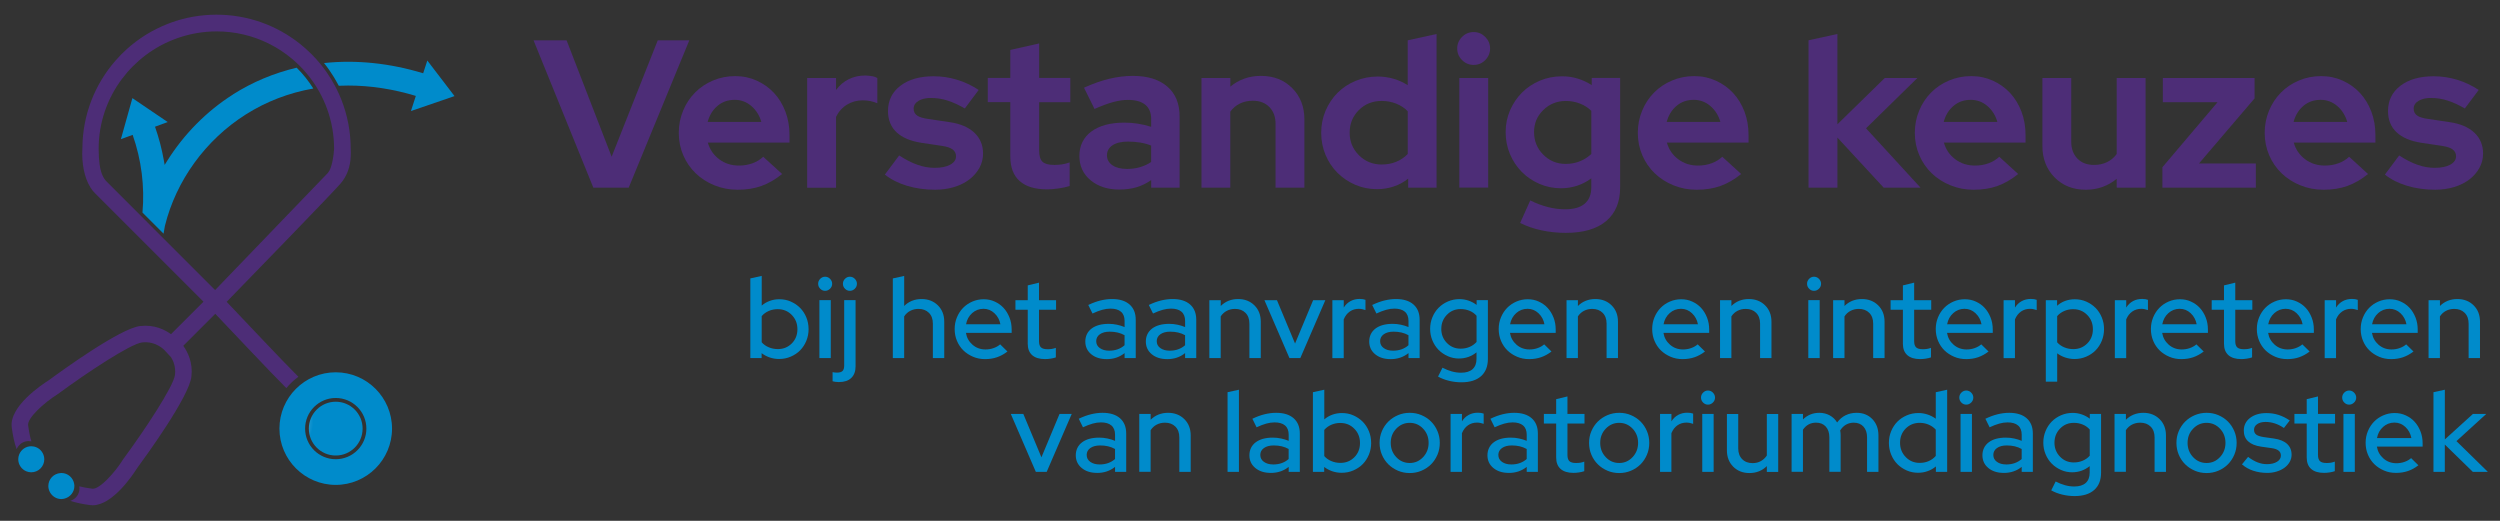 <?xml version="1.0" encoding="UTF-8"?>
<svg id="Layer_1" data-name="Layer 1" xmlns="http://www.w3.org/2000/svg" width="960" height="200" xmlns:xlink="http://www.w3.org/1999/xlink" viewBox="0 0 960 200">
  <rect x="0" y="0" width="960" height="200" fill="#333333" stroke="none"/>
  <defs>
    <style>
      .cls-1 {
        fill: none;
      }

      .cls-2 {
        fill: url(#Naamloos_verloop_2);
      }

      .cls-3 {
        clip-path: url(#clippath);
      }

      .cls-4 {
        fill: #008bcb;
      }

      .cls-5 {
        fill: #4d2d77;
      }

      .cls-6 {
        clip-path: url(#clippath-1);
      }
    </style>
    <clipPath id="clippath">
      <rect class="cls-1" x="-19.13" y="-15.62" width="195.57" height="216.65"/>
    </clipPath>
    <clipPath id="clippath-1">
      <path class="cls-1" d="M118.59,164.59c0,5.7,4.62,10.33,10.33,10.33s10.32-4.63,10.32-10.33-4.62-10.33-10.32-10.33-10.33,4.62-10.33,10.33"/>
    </clipPath>
    <radialGradient id="Naamloos_verloop_2" data-name="Naamloos verloop 2" cx="-6855.99" cy="165.35" fx="-6855.99" fy="165.35" r="2.03" gradientTransform="translate(53649.93 -1129.57) scale(7.81)" gradientUnits="userSpaceOnUse">
      <stop offset="0" stop-color="#fff"/>
      <stop offset="1" stop-color="#008bcb"/>
    </radialGradient>
  </defs>
  <g>
    <g class="cls-3">
      <g>
        <path class="cls-4" d="M13.05,171.47c-.33-.07-.68-.11-1.04-.11-2.1,0-3.89,1.29-4.63,3.12-.24,.58-.37,1.21-.37,1.88,0,2.06,1.25,3.83,3.04,4.6,.6,.26,1.27,.4,1.96,.4,2.76,0,5-2.24,5-5,0-.28-.04-.55-.08-.82-.34-2.03-1.88-3.65-3.88-4.07"/>
        <path class="cls-4" d="M28.57,186.63c0-.28-.04-.56-.09-.83-.4-2.37-2.44-4.17-4.92-4.17-.12,0-.23,.03-.34,.03-2.6,.18-4.66,2.32-4.66,4.97,0,.89,.25,1.72,.66,2.45,.86,1.52,2.47,2.56,4.34,2.56,.52,0,1-.1,1.46-.25,2.04-.63,3.54-2.51,3.54-4.76"/>
        <path class="cls-4" d="M128.92,142.96c-11.92,0-21.62,9.7-21.62,21.62s9.7,21.62,21.62,21.62,21.62-9.7,21.62-21.62-9.7-21.62-21.62-21.62m0,33.38c-6.49,0-11.76-5.28-11.76-11.76s5.28-11.76,11.76-11.76,11.77,5.28,11.77,11.76-5.28,11.76-11.77,11.76"/>
        <path class="cls-5" d="M114.61,144.72l-.1-.11c-7.31-7.31-19.51-20.39-27.47-28.71,4.15-4.27,13.6-13.98,22.69-23.38,1.35-1.4,2.7-2.79,4.01-4.15,8.07-8.35,15.14-15.73,16.94-17.78,2.65-3,3.88-6.76,4.01-10.78,.03-.87,.05-1.76-.02-2.65,0-6.67-1.28-13.03-3.58-18.87-.54-1.37-1.13-2.71-1.79-4.02-.18-.37-.37-.73-.56-1.09-.99-1.89-2.1-3.7-3.31-5.44-1.69-2.43-3.58-4.7-5.66-6.8-1.5-1.52-3.11-2.94-4.79-4.27-8.76-6.9-19.81-11.03-31.83-11.03-6.12,0-11.99,1.07-17.43,3.03-.41,.15-.82,.31-1.24,.47-5.83,2.27-11.14,5.56-15.72,9.66-1.57,1.41-3.05,2.92-4.44,4.52-7.83,8.98-12.6,20.69-12.68,33.53-.36,5.87,.75,11.46,3.14,15.22,.5,.78,1.05,1.49,1.66,2.1l.53,.53,1.59,1.59,6.88,6.88,1.16,1.16,6.88,6.88,1.13,1.13,5.59,5.59,1.29,1.29,1.91,1.91,14.73,14.73-12.46,12.46c-2.43-1.75-6.48-3.75-11.86-3.12-7.71,.9-30.3,17.3-35.02,20.78-2.82,1.77-15.34,10.15-14.28,18.12,.41,3.11,.97,5.89,1.88,8.39,.74-1.83,2.53-3.12,4.63-3.12,.36,0,.71,.04,1.04,.11-.52-1.66-.92-3.67-1.26-6.22-.34-2.6,5.76-8.4,11.46-11.97l.2-.14c10.63-7.84,27.62-19.12,32.09-19.65,5.44-.65,8.71,3.05,8.83,3.19l2.34,2.54c.93,1.52,1.82,3.81,1.48,6.69-.52,4.47-11.81,21.46-19.65,32.09l-.14,.2c-3.57,5.7-9.35,11.81-11.97,11.46-1.96-.26-3.6-.56-5.01-.92,.05,.27,.09,.55,.09,.83,0,2.25-1.49,4.13-3.54,4.76,2.3,.75,4.83,1.25,7.62,1.62,.32,.05,.65,.07,.97,.07,7.67,0,15.45-11.64,17.15-14.35,3.48-4.72,19.87-27.31,20.78-35.02,.63-5.37-1.37-9.43-3.12-11.86l12.29-12.29c8.28,8.66,20.01,21.24,27.29,28.53,1.34-1.64,2.9-3.1,4.62-4.34m-32.01-33.35l-10.22-10.22-1.7-1.7-4.73-4.73-.38-.38-1.58-1.58-.8-.8-2.1-2.1-2.02-2.02-1.13-1.13-.73-.73-2.34-2.35-3.81-3.81-1.16-1.16-6.88-6.88-1.85-1.85-.23-.23c-1.42-1.42-2.27-3.58-2.69-6.72-.23-1.67-.33-3.62-.34-5.89,.02-10.02,3.34-19.26,8.93-26.74,1.29-1.72,2.7-3.36,4.22-4.88,3.08-3.09,6.59-5.74,10.44-7.84,2.17-1.19,4.45-2.19,6.82-3.02,4.68-1.63,9.7-2.53,14.92-2.53,7.12,0,13.85,1.66,19.84,4.6,3.36,1.65,6.47,3.7,9.29,6.1,4.12,3.49,7.6,7.71,10.25,12.45,1.18,2.12,2.2,4.35,3.04,6.67,1.72,4.77,2.66,9.91,2.66,15.28-.14,2.49-.8,7.45-2.37,9.23l-16.25,16.87-3.85,4-6.59,6.85-1.25,1.3-15.37,15.96-.04-.02Z"/>
        <path class="cls-4" d="M89.5,36.26c-10.14,6.42-18.91,15.28-25.37,25.62l-.9,1.45-.3-1.68c-.78-4.44-1.93-8.8-3.41-12.99l4.88-1.79-13.56-9.19-4.42,15.76,4.52-1.65c3.36,9.54,4.67,19.83,3.77,29.84l8.1,8.1c.19-1.03,.36-1.99,.5-2.93,4.31-17.48,15.63-33.07,31.06-42.84,7.87-4.98,16.59-8.33,25.94-9.97-1.82-2.91-3.97-5.6-6.4-8-8.74,2.08-16.95,5.52-24.42,10.25"/>
        <path class="cls-4" d="M174.53,36.89l-10.44-13.65-1.59,4.9c-12.79-3.9-25.71-5.24-38.07-3.93,.72,.9,1.41,1.83,2.06,2.76,1.25,1.79,2.39,3.67,3.4,5.58,.07,.13,.13,.25,.2,.38,1.21-.05,2.44-.08,3.66-.08,8.51,0,17.23,1.34,25.93,3.98l-1.88,5.81,16.74-5.74h-.01Z"/>
      </g>
    </g>
    <g class="cls-6">
      <rect class="cls-2" x="118.59" y="154.25" width="20.65" height="20.66"/>
    </g>
  </g>
  <g>
    <path class="cls-4" d="M310.5,126.36c0,1.61-.29,3.11-.87,4.52s-1.38,2.63-2.38,3.65c-1,1.02-2.21,1.82-3.6,2.42s-2.88,.9-4.46,.9c-1.26,0-2.45-.19-3.58-.57s-2.18-.93-3.15-1.66v1.88h-4.33v-30.59l4.37-.96v11.4c.91-.79,1.93-1.39,3.1-1.81,1.17-.43,2.39-.63,3.67-.63,1.57,0,3.05,.29,4.41,.9s2.56,1.41,3.56,2.42,1.8,2.23,2.38,3.63,.87,2.89,.87,4.5h0Zm-11.8-7.65c-1.26,0-2.41,.23-3.5,.7-1.08,.47-1.98,1.13-2.71,1.97v10.05c.7,.82,1.59,1.45,2.69,1.92s2.26,.7,3.52,.7c2.13,0,3.91-.73,5.35-2.18s2.16-3.28,2.16-5.46-.73-4.01-2.18-5.48-3.23-2.21-5.33-2.21h0Z"/>
    <path class="cls-4" d="M316.84,111.68c-.73,0-1.35-.27-1.88-.81s-.79-1.17-.79-1.9,.26-1.37,.79-1.9,1.15-.81,1.88-.81,1.37,.27,1.9,.81,.81,1.17,.81,1.9-.27,1.37-.81,1.9-1.17,.81-1.9,.81Zm2.18,3.58v22.24h-4.37v-22.24h4.37Z"/>
    <path class="cls-4" d="M322.2,146.72c-.47,0-.93-.03-1.38-.09s-.82-.13-1.11-.22v-3.5c.29,.05,.57,.1,.83,.13,.26,.03,.57,.04,.92,.04,.96,0,1.65-.21,2.08-.63,.43-.43,.63-1.11,.63-2.08v-25.12h4.37v25.43c0,1.92-.56,3.41-1.66,4.46s-2.67,1.57-4.68,1.57Zm4.15-35.04c-.73,0-1.35-.27-1.88-.81s-.79-1.17-.79-1.9,.26-1.37,.79-1.9,1.15-.81,1.88-.81,1.37,.27,1.9,.81,.81,1.17,.81,1.9-.27,1.37-.81,1.9-1.17,.81-1.9,.81Z"/>
    <path class="cls-4" d="M342.84,137.51v-30.59l4.37-.96v11.54c.87-.87,1.87-1.54,2.99-1.99,1.13-.45,2.35-.68,3.69-.68,2.53,0,4.62,.81,6.25,2.42s2.45,3.7,2.45,6.27v13.98h-4.37v-13.24c0-1.75-.5-3.12-1.51-4.13s-2.34-1.51-4-1.51c-1.17,0-2.22,.25-3.17,.74s-1.73,1.21-2.34,2.14v15.99h-4.37Z"/>
    <path class="cls-4" d="M386.87,134.97c-1.28,.99-2.62,1.73-4.02,2.21s-2.93,.72-4.59,.72-3.16-.29-4.59-.9-2.67-1.41-3.71-2.42c-1.05-1.02-1.87-2.24-2.47-3.65-.6-1.41-.9-2.94-.9-4.57s.29-3.1,.87-4.5c.58-1.4,1.37-2.61,2.36-3.63s2.17-1.82,3.54-2.42,2.83-.9,4.37-.9,2.94,.29,4.26,.9,2.46,1.41,3.41,2.45,1.69,2.26,2.25,3.69,.83,2.96,.83,4.59v1.27h-17.56c.29,1.84,1.14,3.35,2.53,4.57,1.4,1.21,3.06,1.81,4.98,1.81,1.08,0,2.11-.17,3.1-.52,.99-.35,1.84-.83,2.53-1.44l2.8,2.75h0Zm-9.22-16.39c-1.66,0-3.11,.56-4.35,1.66-1.23,1.1-2.02,2.53-2.34,4.28h13.2c-.32-1.69-1.08-3.1-2.29-4.24-1.21-1.14-2.61-1.7-4.22-1.7h0Z"/>
    <path class="cls-4" d="M394.65,132v-13.06h-4.72v-3.67h4.72v-5.68l4.33-1.05v6.73h6.55v3.67h-6.55v12.06c0,1.14,.25,1.93,.76,2.4s1.34,.7,2.51,.7c.61,0,1.16-.03,1.64-.11s.99-.21,1.55-.42v3.67c-.58,.21-1.26,.36-2.03,.48s-1.47,.17-2.12,.17c-2.15,0-3.8-.5-4.94-1.51s-1.7-2.47-1.7-4.39h0Z"/>
    <path class="cls-4" d="M424.93,137.9c-2.41,0-4.38-.62-5.9-1.88-1.52-1.26-2.27-2.88-2.27-4.89s.8-3.75,2.4-4.96,3.8-1.81,6.6-1.81c1.08,0,2.13,.11,3.15,.33,1.02,.22,2,.51,2.93,.9v-2.36c0-1.57-.47-2.75-1.4-3.54s-2.27-1.18-4.02-1.18c-1.02,0-2.09,.15-3.19,.46s-2.35,.78-3.71,1.42l-1.62-3.28c1.66-.79,3.23-1.37,4.72-1.73,1.49-.36,2.96-.55,4.41-.55,2.88,0,5.12,.69,6.71,2.08,1.58,1.39,2.38,3.34,2.38,5.88v14.72h-4.28v-1.92c-.99,.79-2.05,1.37-3.19,1.75s-2.37,.57-3.71,.57h0Zm-3.98-6.86c0,1.08,.46,1.96,1.38,2.62s2.12,1,3.6,1c1.17,0,2.24-.17,3.23-.52,.99-.35,1.88-.87,2.67-1.57v-3.85c-.84-.47-1.74-.81-2.67-1.03s-1.96-.33-3.06-.33c-1.57,0-2.83,.34-3.76,1s-1.4,1.56-1.4,2.67h0Z"/>
    <path class="cls-4" d="M448.17,137.9c-2.41,0-4.38-.62-5.9-1.88-1.52-1.26-2.27-2.88-2.27-4.89s.8-3.75,2.4-4.96,3.8-1.81,6.6-1.81c1.08,0,2.13,.11,3.15,.33,1.02,.22,2,.51,2.93,.9v-2.36c0-1.57-.47-2.75-1.4-3.54s-2.27-1.18-4.02-1.18c-1.02,0-2.09,.15-3.19,.46s-2.35,.78-3.71,1.42l-1.62-3.28c1.66-.79,3.23-1.37,4.72-1.73,1.49-.36,2.96-.55,4.41-.55,2.88,0,5.12,.69,6.71,2.08,1.58,1.39,2.38,3.34,2.38,5.88v14.72h-4.28v-1.92c-.99,.79-2.05,1.37-3.19,1.75s-2.37,.57-3.71,.57h0Zm-3.98-6.86c0,1.08,.46,1.96,1.38,2.62s2.12,1,3.6,1c1.17,0,2.24-.17,3.23-.52,.99-.35,1.88-.87,2.67-1.57v-3.85c-.84-.47-1.74-.81-2.67-1.03s-1.96-.33-3.06-.33c-1.57,0-2.83,.34-3.76,1s-1.4,1.56-1.4,2.67h0Z"/>
    <path class="cls-4" d="M464.39,137.51v-22.24h4.37v2.23c.87-.87,1.87-1.54,2.99-1.99,1.13-.45,2.35-.68,3.69-.68,2.53,0,4.62,.81,6.25,2.42s2.45,3.7,2.45,6.27v13.98h-4.37v-13.24c0-1.75-.5-3.12-1.51-4.13s-2.34-1.51-4-1.51c-1.17,0-2.22,.25-3.17,.74s-1.73,1.21-2.34,2.14v15.99h-4.37Z"/>
    <path class="cls-4" d="M495.15,137.51l-9.61-22.24h4.81l6.95,16.65,6.95-16.65h4.68l-9.61,22.24h-4.15Z"/>
    <path class="cls-4" d="M511.63,137.51v-22.24h4.37v2.84c.67-1.08,1.53-1.9,2.58-2.47s2.23-.85,3.54-.85c.47,0,.87,.03,1.22,.09s.69,.14,1,.26v3.93c-.4-.14-.83-.26-1.27-.35s-.87-.13-1.31-.13c-1.28,0-2.42,.34-3.43,1.03-1,.69-1.78,1.69-2.34,3.04v14.86h-4.37Z"/>
    <path class="cls-4" d="M533.95,137.9c-2.41,0-4.38-.62-5.9-1.88-1.52-1.26-2.27-2.88-2.27-4.89s.8-3.75,2.4-4.96,3.8-1.81,6.6-1.81c1.08,0,2.13,.11,3.15,.33,1.02,.22,2,.51,2.93,.9v-2.36c0-1.57-.47-2.75-1.4-3.54-.93-.79-2.27-1.18-4.02-1.18-1.02,0-2.09,.15-3.19,.46s-2.35,.78-3.71,1.42l-1.62-3.28c1.66-.79,3.23-1.37,4.72-1.73,1.49-.36,2.96-.55,4.41-.55,2.88,0,5.12,.69,6.71,2.08,1.58,1.39,2.38,3.34,2.38,5.88v14.72h-4.28v-1.92c-.99,.79-2.05,1.37-3.19,1.75s-2.37,.57-3.71,.57h0Zm-3.98-6.86c0,1.08,.46,1.96,1.38,2.62,.92,.67,2.12,1,3.6,1,1.17,0,2.24-.17,3.23-.52,.99-.35,1.88-.87,2.67-1.57v-3.85c-.84-.47-1.74-.81-2.67-1.03s-1.96-.33-3.06-.33c-1.57,0-2.83,.34-3.76,1-.93,.67-1.4,1.56-1.4,2.67h0Z"/>
    <path class="cls-4" d="M560.35,137.68c-1.54,0-3-.29-4.37-.9s-2.56-1.41-3.56-2.42c-1-1.02-1.8-2.23-2.38-3.63-.58-1.4-.87-2.88-.87-4.46s.29-3.06,.87-4.46c.58-1.4,1.38-2.61,2.38-3.63s2.2-1.82,3.58-2.42,2.86-.9,4.43-.9c1.19,0,2.35,.19,3.47,.57,1.13,.38,2.16,.93,3.12,1.66v-1.84h4.33v22.55c0,2.88-.88,5.1-2.64,6.66-1.76,1.56-4.27,2.34-7.54,2.34-1.61,0-3.18-.19-4.74-.57-1.56-.38-2.96-.92-4.22-1.62l1.7-3.41c1.26,.64,2.46,1.13,3.63,1.44,1.17,.32,2.33,.48,3.5,.48,1.92,0,3.4-.45,4.41-1.35s1.53-2.23,1.53-3.98v-2.49c-.93,.75-1.97,1.34-3.1,1.75-1.14,.4-2.32,.61-3.54,.61Zm-6.9-11.4c0,2.13,.71,3.92,2.14,5.4s3.19,2.21,5.29,2.21c1.26,0,2.4-.23,3.45-.68,1.05-.45,1.93-1.08,2.67-1.9v-10.05c-.7-.82-1.58-1.45-2.64-1.9-1.06-.45-2.22-.68-3.47-.68-2.1,0-3.86,.73-5.29,2.21s-2.14,3.27-2.14,5.4Z"/>
    <path class="cls-4" d="M595.78,134.97c-1.28,.99-2.62,1.73-4.02,2.21-1.4,.48-2.93,.72-4.59,.72s-3.16-.29-4.59-.9-2.67-1.41-3.71-2.42c-1.05-1.02-1.87-2.24-2.47-3.65s-.9-2.94-.9-4.57,.29-3.1,.87-4.5c.58-1.4,1.37-2.61,2.36-3.63s2.17-1.82,3.54-2.42,2.83-.9,4.37-.9,2.94,.29,4.26,.9,2.46,1.41,3.41,2.45,1.69,2.26,2.25,3.69,.83,2.96,.83,4.59v1.27h-17.56c.29,1.84,1.14,3.35,2.53,4.57,1.4,1.21,3.06,1.81,4.98,1.81,1.08,0,2.11-.17,3.1-.52,.99-.35,1.84-.83,2.53-1.44l2.8,2.75h0Zm-9.22-16.39c-1.66,0-3.11,.56-4.35,1.66-1.23,1.1-2.02,2.53-2.34,4.28h13.2c-.32-1.69-1.08-3.1-2.29-4.24s-2.61-1.7-4.22-1.7h0Z"/>
    <path class="cls-4" d="M601.55,137.51v-22.24h4.37v2.23c.87-.87,1.87-1.54,2.99-1.99,1.13-.45,2.35-.68,3.69-.68,2.53,0,4.62,.81,6.25,2.42s2.45,3.7,2.45,6.27v13.98h-4.37v-13.24c0-1.75-.5-3.12-1.51-4.13s-2.34-1.51-4-1.51c-1.17,0-2.22,.25-3.17,.74s-1.73,1.21-2.34,2.14v15.99h-4.37Z"/>
    <path class="cls-4" d="M654.72,134.97c-1.28,.99-2.62,1.73-4.02,2.21-1.4,.48-2.93,.72-4.59,.72s-3.16-.29-4.59-.9-2.67-1.41-3.71-2.42c-1.05-1.02-1.87-2.24-2.47-3.65s-.9-2.94-.9-4.57,.29-3.1,.87-4.5c.58-1.4,1.37-2.61,2.36-3.63s2.17-1.82,3.54-2.42,2.83-.9,4.37-.9,2.94,.29,4.26,.9,2.46,1.41,3.41,2.45,1.69,2.26,2.25,3.69,.83,2.96,.83,4.59v1.27h-17.56c.29,1.84,1.14,3.35,2.53,4.57,1.4,1.21,3.06,1.81,4.98,1.81,1.08,0,2.11-.17,3.1-.52,.99-.35,1.84-.83,2.53-1.44l2.8,2.75h0Zm-9.22-16.39c-1.66,0-3.11,.56-4.35,1.66-1.23,1.1-2.02,2.53-2.34,4.28h13.2c-.32-1.69-1.08-3.1-2.29-4.24s-2.61-1.7-4.22-1.7h0Z"/>
    <path class="cls-4" d="M660.49,137.51v-22.24h4.37v2.23c.87-.87,1.87-1.54,2.99-1.99,1.13-.45,2.35-.68,3.69-.68,2.53,0,4.62,.81,6.25,2.42s2.45,3.7,2.45,6.27v13.98h-4.37v-13.24c0-1.75-.5-3.12-1.51-4.13s-2.34-1.51-4-1.51c-1.17,0-2.22,.25-3.17,.74s-1.73,1.21-2.34,2.14v15.99h-4.37Z"/>
    <path class="cls-4" d="M696.58,111.68c-.73,0-1.35-.27-1.88-.81s-.79-1.17-.79-1.9,.26-1.37,.79-1.9,1.15-.81,1.88-.81,1.37,.27,1.9,.81,.81,1.17,.81,1.9-.27,1.37-.81,1.9-1.17,.81-1.9,.81Zm2.18,3.58v22.24h-4.37v-22.24h4.37Z"/>
    <path class="cls-4" d="M703.92,137.51v-22.24h4.37v2.23c.87-.87,1.87-1.54,2.99-1.99,1.13-.45,2.35-.68,3.69-.68,2.53,0,4.62,.81,6.25,2.42s2.45,3.7,2.45,6.27v13.98h-4.37v-13.24c0-1.75-.5-3.12-1.51-4.13s-2.34-1.51-4-1.51c-1.17,0-2.22,.25-3.17,.74s-1.73,1.21-2.34,2.14v15.99h-4.37Z"/>
    <path class="cls-4" d="M730.71,132v-13.06h-4.72v-3.67h4.72v-5.68l4.33-1.05v6.73h6.55v3.67h-6.55v12.06c0,1.14,.25,1.93,.76,2.4,.51,.47,1.34,.7,2.51,.7,.61,0,1.16-.03,1.64-.11s.99-.21,1.55-.42v3.67c-.58,.21-1.26,.36-2.03,.48-.78,.12-1.47,.17-2.12,.17-2.15,0-3.8-.5-4.94-1.51s-1.7-2.47-1.7-4.39h0Z"/>
    <path class="cls-4" d="M763.61,134.97c-1.28,.99-2.62,1.73-4.02,2.21-1.4,.48-2.93,.72-4.59,.72s-3.16-.29-4.59-.9-2.67-1.41-3.71-2.42c-1.05-1.02-1.87-2.24-2.47-3.65s-.9-2.94-.9-4.57,.29-3.1,.87-4.5c.58-1.4,1.37-2.61,2.36-3.63s2.17-1.82,3.54-2.42,2.83-.9,4.37-.9,2.94,.29,4.26,.9,2.46,1.41,3.41,2.45,1.69,2.26,2.25,3.69,.83,2.96,.83,4.59v1.27h-17.56c.29,1.84,1.14,3.35,2.53,4.57,1.4,1.21,3.06,1.81,4.98,1.81,1.08,0,2.11-.17,3.1-.52,.99-.35,1.84-.83,2.53-1.44l2.8,2.75h0Zm-9.22-16.39c-1.66,0-3.11,.56-4.35,1.66-1.23,1.1-2.02,2.53-2.34,4.28h13.2c-.32-1.69-1.08-3.1-2.29-4.24s-2.61-1.7-4.22-1.7h0Z"/>
    <path class="cls-4" d="M769.38,137.51v-22.24h4.37v2.84c.67-1.08,1.53-1.9,2.58-2.47s2.23-.85,3.54-.85c.47,0,.87,.03,1.22,.09s.69,.14,1,.26v3.93c-.4-.14-.83-.26-1.27-.35-.44-.09-.87-.13-1.31-.13-1.28,0-2.42,.34-3.43,1.03-1,.69-1.78,1.69-2.34,3.04v14.86h-4.37Z"/>
    <path class="cls-4" d="M785.59,146.55v-31.28h4.33v2.14c.91-.82,1.93-1.43,3.1-1.86s2.4-.63,3.71-.63c1.57,0,3.05,.29,4.41,.9s2.56,1.41,3.56,2.42,1.8,2.23,2.38,3.63c.58,1.4,.87,2.89,.87,4.5s-.29,3.11-.87,4.52c-.58,1.41-1.38,2.63-2.38,3.65s-2.21,1.82-3.6,2.42c-1.4,.6-2.88,.9-4.46,.9-1.22,0-2.41-.19-3.56-.57s-2.2-.92-3.12-1.62v10.88h-4.37Zm10.57-27.83c-1.26,0-2.41,.23-3.5,.7s-1.98,1.13-2.71,1.97v10.05c.7,.82,1.59,1.45,2.69,1.92s2.26,.7,3.52,.7c2.13,0,3.91-.73,5.35-2.18s2.16-3.28,2.16-5.46-.73-4.01-2.18-5.48-3.23-2.21-5.33-2.21Z"/>
    <path class="cls-4" d="M812.1,137.51v-22.24h4.37v2.84c.67-1.08,1.53-1.9,2.58-2.47s2.23-.85,3.54-.85c.47,0,.87,.03,1.22,.09s.69,.14,1,.26v3.93c-.4-.14-.83-.26-1.27-.35-.44-.09-.87-.13-1.31-.13-1.28,0-2.42,.34-3.43,1.03-1,.69-1.78,1.69-2.34,3.04v14.86h-4.37Z"/>
    <path class="cls-4" d="M846.23,134.97c-1.28,.99-2.62,1.73-4.02,2.21-1.4,.48-2.93,.72-4.59,.72s-3.16-.29-4.59-.9-2.67-1.41-3.71-2.42c-1.05-1.02-1.87-2.24-2.47-3.65s-.9-2.94-.9-4.57,.29-3.1,.87-4.5c.58-1.4,1.37-2.61,2.36-3.63s2.17-1.82,3.54-2.42,2.83-.9,4.37-.9,2.94,.29,4.26,.9,2.46,1.41,3.41,2.45,1.69,2.26,2.25,3.69,.83,2.96,.83,4.59v1.27h-17.56c.29,1.84,1.14,3.35,2.53,4.57,1.4,1.21,3.06,1.81,4.98,1.81,1.08,0,2.11-.17,3.1-.52,.99-.35,1.84-.83,2.53-1.44l2.8,2.75h0Zm-9.22-16.39c-1.66,0-3.11,.56-4.35,1.66-1.23,1.1-2.02,2.53-2.34,4.28h13.2c-.32-1.69-1.08-3.1-2.29-4.24s-2.61-1.7-4.22-1.7h0Z"/>
    <path class="cls-4" d="M854.01,132v-13.06h-4.72v-3.67h4.72v-5.68l4.33-1.05v6.73h6.55v3.67h-6.55v12.06c0,1.14,.25,1.93,.76,2.4,.51,.47,1.34,.7,2.51,.7,.61,0,1.16-.03,1.64-.11s.99-.21,1.55-.42v3.67c-.58,.21-1.26,.36-2.03,.48-.78,.12-1.47,.17-2.12,.17-2.15,0-3.8-.5-4.94-1.51s-1.7-2.47-1.7-4.39h0Z"/>
    <path class="cls-4" d="M886.91,134.97c-1.28,.99-2.62,1.73-4.02,2.21-1.4,.48-2.93,.72-4.59,.72s-3.16-.29-4.59-.9-2.67-1.41-3.71-2.42c-1.05-1.02-1.87-2.24-2.47-3.65s-.9-2.94-.9-4.57,.29-3.1,.87-4.5c.58-1.4,1.37-2.61,2.36-3.63s2.17-1.82,3.54-2.42,2.83-.9,4.37-.9,2.94,.29,4.26,.9,2.46,1.41,3.41,2.45,1.69,2.26,2.25,3.69,.83,2.96,.83,4.59v1.27h-17.56c.29,1.84,1.14,3.35,2.53,4.57,1.4,1.21,3.06,1.81,4.98,1.81,1.08,0,2.11-.17,3.1-.52,.99-.35,1.84-.83,2.53-1.44l2.8,2.75h0Zm-9.22-16.39c-1.66,0-3.11,.56-4.35,1.66-1.23,1.1-2.02,2.53-2.34,4.28h13.2c-.32-1.69-1.08-3.1-2.29-4.24s-2.61-1.7-4.22-1.7h0Z"/>
    <path class="cls-4" d="M892.68,137.51v-22.24h4.37v2.84c.67-1.08,1.53-1.9,2.58-2.47s2.23-.85,3.54-.85c.47,0,.87,.03,1.22,.09s.69,.14,1,.26v3.93c-.4-.14-.83-.26-1.27-.35-.44-.09-.87-.13-1.31-.13-1.28,0-2.42,.34-3.43,1.03-1,.69-1.78,1.69-2.34,3.04v14.86h-4.37Z"/>
    <path class="cls-4" d="M926.79,134.97c-1.28,.99-2.62,1.73-4.02,2.21-1.4,.48-2.93,.72-4.59,.72s-3.16-.29-4.59-.9-2.67-1.41-3.71-2.42c-1.05-1.02-1.87-2.24-2.47-3.65s-.9-2.94-.9-4.57,.29-3.1,.87-4.5c.58-1.4,1.37-2.61,2.36-3.63s2.17-1.82,3.54-2.42,2.83-.9,4.37-.9,2.94,.29,4.26,.9,2.46,1.41,3.41,2.45,1.69,2.26,2.25,3.69,.83,2.96,.83,4.59v1.27h-17.56c.29,1.84,1.14,3.35,2.53,4.57,1.4,1.21,3.06,1.81,4.98,1.81,1.08,0,2.11-.17,3.1-.52,.99-.35,1.84-.83,2.53-1.44l2.8,2.75h0Zm-9.22-16.39c-1.66,0-3.11,.56-4.35,1.66-1.23,1.1-2.02,2.53-2.34,4.28h13.2c-.32-1.69-1.08-3.1-2.29-4.24s-2.61-1.7-4.22-1.7h0Z"/>
    <path class="cls-4" d="M932.57,137.51v-22.24h4.37v2.23c.87-.87,1.87-1.54,2.99-1.99,1.13-.45,2.35-.68,3.69-.68,2.53,0,4.62,.81,6.25,2.42s2.45,3.7,2.45,6.27v13.98h-4.37v-13.24c0-1.75-.5-3.12-1.51-4.13s-2.34-1.51-4-1.51c-1.17,0-2.22,.25-3.17,.74s-1.73,1.21-2.34,2.14v15.99h-4.37Z"/>
    <path class="cls-4" d="M397.76,181.2l-9.61-22.24h4.81l6.95,16.65,6.95-16.65h4.68l-9.61,22.24h-4.15Z"/>
    <path class="cls-4" d="M421.27,181.59c-2.41,0-4.38-.62-5.9-1.88-1.52-1.26-2.27-2.88-2.27-4.89s.8-3.75,2.4-4.96,3.8-1.81,6.6-1.81c1.08,0,2.13,.11,3.15,.33s2,.51,2.93,.9v-2.36c0-1.57-.47-2.75-1.4-3.54s-2.27-1.18-4.02-1.18c-1.02,0-2.09,.15-3.19,.46s-2.35,.78-3.71,1.42l-1.62-3.28c1.66-.79,3.23-1.37,4.72-1.73,1.49-.36,2.96-.55,4.41-.55,2.88,0,5.12,.69,6.71,2.08,1.58,1.39,2.38,3.34,2.38,5.88v14.72h-4.28v-1.92c-.99,.79-2.05,1.37-3.19,1.75s-2.37,.57-3.71,.57h0Zm-3.98-6.86c0,1.08,.46,1.96,1.38,2.62s2.12,1,3.6,1c1.17,0,2.24-.17,3.23-.52s1.88-.87,2.67-1.57v-3.85c-.84-.47-1.74-.81-2.67-1.03s-1.96-.33-3.06-.33c-1.57,0-2.83,.34-3.76,1s-1.4,1.56-1.4,2.67h0Z"/>
    <path class="cls-4" d="M437.48,181.2v-22.24h4.37v2.23c.87-.87,1.87-1.54,2.99-1.99s2.35-.68,3.69-.68c2.53,0,4.62,.81,6.25,2.42s2.45,3.7,2.45,6.27v13.98h-4.37v-13.24c0-1.75-.5-3.12-1.51-4.13s-2.34-1.51-4-1.51c-1.17,0-2.22,.25-3.17,.74s-1.73,1.21-2.34,2.14v15.99h-4.37Z"/>
    <path class="cls-4" d="M475.75,149.65v31.55h-4.37v-30.59l4.37-.96Z"/>
    <path class="cls-4" d="M487.94,181.59c-2.41,0-4.38-.62-5.9-1.88-1.52-1.26-2.27-2.88-2.27-4.89s.8-3.75,2.4-4.96,3.8-1.81,6.6-1.81c1.08,0,2.13,.11,3.15,.33s2,.51,2.93,.9v-2.36c0-1.57-.47-2.75-1.4-3.54s-2.27-1.18-4.02-1.18c-1.02,0-2.09,.15-3.19,.46s-2.35,.78-3.71,1.42l-1.62-3.28c1.66-.79,3.23-1.37,4.72-1.73,1.49-.36,2.96-.55,4.41-.55,2.88,0,5.12,.69,6.71,2.08,1.58,1.39,2.38,3.34,2.38,5.88v14.72h-4.28v-1.92c-.99,.79-2.05,1.37-3.19,1.75s-2.37,.57-3.71,.57h0Zm-3.98-6.86c0,1.08,.46,1.96,1.38,2.62s2.12,1,3.6,1c1.17,0,2.24-.17,3.23-.52s1.88-.87,2.67-1.57v-3.85c-.84-.47-1.74-.81-2.67-1.03s-1.96-.33-3.06-.33c-1.57,0-2.83,.34-3.76,1s-1.4,1.56-1.4,2.67h0Z"/>
    <path class="cls-4" d="M526.53,170.06c0,1.61-.29,3.11-.87,4.52s-1.38,2.63-2.38,3.65-2.21,1.82-3.6,2.42-2.88,.9-4.46,.9c-1.26,0-2.45-.19-3.58-.57s-2.18-.93-3.15-1.66v1.88h-4.33v-30.59l4.37-.96v11.4c.91-.79,1.93-1.39,3.1-1.81s2.39-.63,3.67-.63c1.57,0,3.05,.29,4.41,.9s2.56,1.41,3.56,2.42,1.8,2.23,2.38,3.63c.58,1.4,.87,2.89,.87,4.5h0Zm-11.8-7.65c-1.26,0-2.41,.23-3.5,.7s-1.98,1.13-2.71,1.97v10.05c.7,.82,1.59,1.45,2.69,1.92s2.26,.7,3.52,.7c2.13,0,3.91-.73,5.35-2.18s2.16-3.28,2.16-5.46-.73-4.01-2.18-5.48-3.23-2.21-5.33-2.21h0Z"/>
    <path class="cls-4" d="M529.76,170.06c0-1.61,.29-3.11,.9-4.52,.6-1.41,1.42-2.63,2.47-3.67,1.05-1.04,2.28-1.85,3.69-2.45s2.92-.9,4.52-.9,3.11,.29,4.52,.9c1.41,.6,2.63,1.41,3.67,2.45,1.04,1.04,1.85,2.26,2.45,3.67s.9,2.92,.9,4.52-.29,3.16-.9,4.57-1.41,2.63-2.45,3.67-2.26,1.85-3.67,2.45-2.92,.9-4.52,.9-3.11-.29-4.52-.9c-1.41-.6-2.64-1.41-3.69-2.45-1.05-1.04-1.87-2.26-2.47-3.67-.6-1.41-.9-2.94-.9-4.57h0Zm11.58,7.73c2.01,0,3.72-.75,5.13-2.25,1.41-1.5,2.12-3.33,2.12-5.48s-.71-3.98-2.12-5.46-3.12-2.23-5.13-2.23-3.72,.74-5.16,2.23-2.14,3.31-2.14,5.46,.71,3.99,2.12,5.48c1.41,1.5,3.14,2.25,5.18,2.25Z"/>
    <path class="cls-4" d="M557.02,181.2v-22.24h4.37v2.84c.67-1.08,1.53-1.9,2.58-2.47,1.05-.57,2.23-.85,3.54-.85,.47,0,.87,.03,1.22,.09s.69,.14,1,.26v3.93c-.4-.14-.83-.26-1.27-.35-.44-.09-.87-.13-1.31-.13-1.28,0-2.42,.34-3.43,1.03-1,.69-1.78,1.69-2.34,3.04v14.86h-4.37Z"/>
    <path class="cls-4" d="M579.35,181.59c-2.41,0-4.38-.62-5.9-1.88s-2.27-2.88-2.27-4.89,.8-3.75,2.4-4.96,3.8-1.81,6.6-1.81c1.08,0,2.13,.11,3.15,.33s2,.51,2.93,.9v-2.36c0-1.57-.47-2.75-1.4-3.54-.93-.79-2.27-1.18-4.02-1.18-1.02,0-2.09,.15-3.19,.46s-2.35,.78-3.71,1.42l-1.62-3.28c1.66-.79,3.23-1.37,4.72-1.73s2.96-.55,4.41-.55c2.88,0,5.12,.69,6.71,2.08,1.58,1.39,2.38,3.34,2.38,5.88v14.72h-4.28v-1.92c-.99,.79-2.05,1.37-3.19,1.75s-2.37,.57-3.71,.57h0Zm-3.98-6.86c0,1.08,.46,1.96,1.38,2.62s2.12,1,3.6,1c1.17,0,2.24-.17,3.23-.52s1.88-.87,2.67-1.57v-3.85c-.84-.47-1.74-.81-2.67-1.03s-1.96-.33-3.06-.33c-1.57,0-2.83,.34-3.76,1s-1.4,1.56-1.4,2.67h0Z"/>
    <path class="cls-4" d="M597.57,175.69v-13.06h-4.72v-3.67h4.72v-5.68l4.33-1.05v6.73h6.55v3.67h-6.55v12.06c0,1.14,.25,1.93,.76,2.4,.51,.47,1.34,.7,2.51,.7,.61,0,1.16-.03,1.64-.11s.99-.21,1.55-.42v3.67c-.58,.21-1.26,.36-2.03,.48-.78,.12-1.47,.17-2.12,.17-2.15,0-3.8-.5-4.94-1.51-1.14-1-1.7-2.47-1.7-4.39h0Z"/>
    <path class="cls-4" d="M610.2,170.06c0-1.61,.29-3.11,.9-4.52s1.42-2.63,2.47-3.67,2.28-1.85,3.69-2.45,2.92-.9,4.52-.9,3.11,.29,4.52,.9c1.41,.6,2.63,1.41,3.67,2.45,1.04,1.04,1.85,2.26,2.45,3.67s.9,2.92,.9,4.52-.29,3.16-.9,4.57-1.41,2.63-2.45,3.67-2.26,1.85-3.67,2.45-2.92,.9-4.52,.9-3.11-.29-4.52-.9c-1.41-.6-2.64-1.41-3.69-2.45-1.05-1.04-1.87-2.26-2.47-3.67s-.9-2.94-.9-4.57Zm11.58,7.73c2.01,0,3.72-.75,5.13-2.25,1.41-1.5,2.12-3.33,2.12-5.48s-.71-3.98-2.12-5.46-3.12-2.23-5.13-2.23-3.72,.74-5.16,2.23-2.14,3.31-2.14,5.46,.71,3.99,2.12,5.48c1.41,1.5,3.14,2.25,5.18,2.25Z"/>
    <path class="cls-4" d="M637.46,181.2v-22.24h4.37v2.84c.67-1.08,1.53-1.9,2.58-2.47,1.05-.57,2.23-.85,3.54-.85,.47,0,.87,.03,1.22,.09s.69,.14,1,.26v3.93c-.4-.14-.83-.26-1.27-.35-.44-.09-.87-.13-1.31-.13-1.28,0-2.42,.34-3.43,1.03-1,.69-1.78,1.69-2.34,3.04v14.86h-4.37Z"/>
    <path class="cls-4" d="M655.86,155.38c-.73,0-1.35-.27-1.88-.81s-.79-1.17-.79-1.9,.26-1.37,.79-1.9,1.15-.81,1.88-.81,1.37,.27,1.9,.81,.81,1.17,.81,1.9-.27,1.37-.81,1.9-1.17,.81-1.9,.81Zm2.18,3.58v22.24h-4.37v-22.24h4.37Z"/>
    <path class="cls-4" d="M667.48,158.96v13.2c0,1.75,.5,3.14,1.51,4.15,1,1.02,2.34,1.53,4,1.53,1.17,0,2.22-.25,3.15-.76s1.7-1.23,2.32-2.16v-15.95h4.37v22.24h-4.37v-2.23c-.87,.87-1.87,1.54-2.99,1.99-1.13,.45-2.35,.68-3.69,.68-2.53,0-4.61-.82-6.23-2.45s-2.42-3.72-2.42-6.29v-13.94h4.37Z"/>
    <path class="cls-4" d="M687.97,181.2v-22.24h4.37v2.1c.82-.82,1.75-1.44,2.8-1.88s2.2-.66,3.45-.66c1.49,0,2.83,.33,4.02,.98,1.19,.66,2.14,1.56,2.84,2.73,.91-1.22,1.99-2.15,3.26-2.77,1.27-.62,2.69-.94,4.26-.94,2.45,0,4.45,.81,6.01,2.42s2.34,3.7,2.34,6.27v13.98h-4.37v-13.24c0-1.75-.46-3.12-1.38-4.13s-2.16-1.51-3.74-1.51c-1.08,0-2.05,.25-2.93,.74s-1.63,1.23-2.27,2.23c.05,.29,.1,.6,.13,.94,.03,.34,.04,.67,.04,.98v13.98h-4.33v-13.24c0-1.75-.46-3.12-1.38-4.13s-2.16-1.51-3.74-1.51c-1.05,0-2,.23-2.84,.68-.84,.45-1.57,1.13-2.18,2.03v16.17h-4.37Z"/>
    <path class="cls-4" d="M743.38,181.2v-2.1c-.93,.79-1.98,1.39-3.15,1.81s-2.39,.63-3.67,.63c-1.57,0-3.05-.29-4.41-.9s-2.56-1.41-3.56-2.42-1.8-2.24-2.38-3.65c-.58-1.41-.87-2.92-.87-4.52s.29-3.1,.87-4.5c.58-1.4,1.38-2.61,2.38-3.63s2.21-1.82,3.6-2.42c1.4-.6,2.88-.9,4.46-.9,1.22,0,2.4,.19,3.54,.57s2.18,.92,3.15,1.62v-10.18l4.37-.96v31.55h-4.33Zm-13.76-11.19c0,2.18,.73,4.02,2.18,5.51s3.24,2.23,5.37,2.23c1.26,0,2.41-.23,3.47-.7s1.96-1.13,2.69-1.97v-10.09c-.73-.82-1.63-1.45-2.71-1.92s-2.23-.7-3.45-.7c-2.13,0-3.92,.73-5.37,2.18s-2.18,3.28-2.18,5.46h0Z"/>
    <path class="cls-4" d="M755.04,155.38c-.73,0-1.35-.27-1.88-.81s-.79-1.17-.79-1.9,.26-1.37,.79-1.9,1.15-.81,1.88-.81,1.37,.27,1.9,.81,.81,1.17,.81,1.9-.27,1.37-.81,1.9-1.17,.81-1.9,.81Zm2.18,3.58v22.24h-4.37v-22.24h4.37Z"/>
    <path class="cls-4" d="M769.42,181.59c-2.41,0-4.38-.62-5.9-1.88s-2.27-2.88-2.27-4.89,.8-3.75,2.4-4.96,3.8-1.81,6.6-1.81c1.08,0,2.13,.11,3.15,.33s2,.51,2.93,.9v-2.36c0-1.57-.47-2.75-1.4-3.54-.93-.79-2.27-1.18-4.02-1.18-1.02,0-2.09,.15-3.19,.46s-2.35,.78-3.71,1.42l-1.62-3.28c1.66-.79,3.23-1.37,4.72-1.73s2.96-.55,4.41-.55c2.88,0,5.12,.69,6.71,2.08,1.58,1.39,2.38,3.34,2.38,5.88v14.72h-4.28v-1.92c-.99,.79-2.05,1.37-3.19,1.75s-2.37,.57-3.71,.57h0Zm-3.98-6.86c0,1.08,.46,1.96,1.38,2.62s2.12,1,3.6,1c1.17,0,2.24-.17,3.23-.52s1.88-.87,2.67-1.57v-3.85c-.84-.47-1.74-.81-2.67-1.03s-1.96-.33-3.06-.33c-1.57,0-2.83,.34-3.76,1s-1.4,1.56-1.4,2.67h0Z"/>
    <path class="cls-4" d="M795.81,181.37c-1.54,0-3-.29-4.37-.9s-2.56-1.41-3.56-2.42-1.8-2.23-2.38-3.63c-.58-1.4-.87-2.88-.87-4.46s.29-3.06,.87-4.46c.58-1.4,1.38-2.61,2.38-3.63s2.2-1.82,3.58-2.42,2.86-.9,4.43-.9c1.19,0,2.35,.19,3.47,.57,1.13,.38,2.16,.93,3.12,1.66v-1.84h4.33v22.55c0,2.88-.88,5.1-2.64,6.66s-4.27,2.34-7.54,2.34c-1.61,0-3.18-.19-4.74-.57s-2.96-.92-4.22-1.62l1.7-3.41c1.26,.64,2.46,1.13,3.63,1.44,1.17,.32,2.33,.48,3.5,.48,1.92,0,3.4-.45,4.41-1.35s1.53-2.23,1.53-3.98v-2.49c-.93,.75-1.97,1.34-3.1,1.75-1.14,.4-2.32,.61-3.54,.61Zm-6.9-11.4c0,2.13,.71,3.92,2.14,5.4s3.19,2.21,5.29,2.21c1.26,0,2.4-.23,3.45-.68,1.05-.45,1.93-1.08,2.67-1.9v-10.05c-.7-.82-1.58-1.45-2.64-1.9s-2.22-.68-3.47-.68c-2.1,0-3.86,.73-5.29,2.21s-2.14,3.27-2.14,5.4h0Z"/>
    <path class="cls-4" d="M811.98,181.2v-22.24h4.37v2.23c.87-.87,1.87-1.54,2.99-1.99s2.35-.68,3.69-.68c2.53,0,4.62,.81,6.25,2.42s2.45,3.7,2.45,6.27v13.98h-4.37v-13.24c0-1.75-.5-3.12-1.51-4.13s-2.34-1.51-4-1.51c-1.17,0-2.22,.25-3.17,.74s-1.73,1.21-2.34,2.14v15.99h-4.37Z"/>
    <path class="cls-4" d="M835.75,170.06c0-1.61,.29-3.11,.9-4.52s1.42-2.63,2.47-3.67,2.28-1.85,3.69-2.45,2.92-.9,4.52-.9,3.11,.29,4.52,.9c1.41,.6,2.63,1.41,3.67,2.45,1.04,1.04,1.85,2.26,2.45,3.67s.9,2.92,.9,4.52-.29,3.16-.9,4.57-1.41,2.63-2.45,3.67-2.26,1.85-3.67,2.45-2.92,.9-4.52,.9-3.11-.29-4.52-.9c-1.41-.6-2.64-1.41-3.69-2.45-1.05-1.04-1.87-2.26-2.47-3.67s-.9-2.94-.9-4.57Zm11.58,7.73c2.01,0,3.72-.75,5.13-2.25,1.41-1.5,2.12-3.33,2.12-5.48s-.71-3.98-2.12-5.46-3.12-2.23-5.13-2.23-3.72,.74-5.16,2.23-2.14,3.31-2.14,5.46,.71,3.99,2.12,5.48c1.41,1.5,3.14,2.25,5.18,2.25Z"/>
    <path class="cls-4" d="M860.91,178.32l2.36-2.88c1.17,.91,2.35,1.59,3.56,2.08,1.21,.48,2.44,.72,3.69,.72,1.57,0,2.85-.31,3.85-.92,.99-.61,1.49-1.41,1.49-2.4,0-.79-.29-1.41-.87-1.88-.58-.47-1.49-.79-2.71-.96l-4.02-.57c-2.18-.32-3.83-.99-4.96-2.03-1.13-1.04-1.68-2.41-1.68-4.13,0-2.01,.8-3.64,2.4-4.87,1.61-1.23,3.7-1.86,6.29-1.86,1.63,0,3.18,.23,4.65,.7,1.47,.47,2.91,1.18,4.3,2.14l-2.23,2.88c-1.22-.82-2.41-1.41-3.56-1.77s-2.3-.55-3.47-.55c-1.34,0-2.41,.27-3.23,.83s-1.22,1.28-1.22,2.18c0,.82,.28,1.43,.85,1.86s1.51,.73,2.82,.94l4.02,.57c2.18,.32,3.86,1,5,2.05s1.73,2.44,1.73,4.15c0,.99-.24,1.91-.72,2.77s-1.14,1.59-1.97,2.21-1.81,1.1-2.95,1.46-2.36,.55-3.67,.55c-1.92,0-3.72-.27-5.4-.83s-3.12-1.37-4.35-2.45h0Z"/>
    <path class="cls-4" d="M885.78,175.69v-13.06h-4.72v-3.67h4.72v-5.68l4.33-1.05v6.73h6.55v3.67h-6.55v12.06c0,1.14,.25,1.93,.76,2.4,.51,.47,1.34,.7,2.51,.7,.61,0,1.16-.03,1.64-.11s.99-.21,1.55-.42v3.67c-.58,.21-1.26,.36-2.03,.48-.78,.12-1.47,.17-2.12,.17-2.15,0-3.8-.5-4.94-1.51-1.14-1-1.7-2.47-1.7-4.39h0Z"/>
    <path class="cls-4" d="M902.07,155.38c-.73,0-1.35-.27-1.88-.81s-.79-1.17-.79-1.9,.26-1.37,.79-1.9,1.15-.81,1.88-.81,1.37,.27,1.9,.81,.81,1.17,.81,1.9-.27,1.37-.81,1.9-1.17,.81-1.9,.81Zm2.18,3.58v22.24h-4.37v-22.24h4.37Z"/>
    <path class="cls-4" d="M928.68,178.66c-1.28,.99-2.62,1.73-4.02,2.21-1.4,.48-2.93,.72-4.59,.72s-3.16-.29-4.59-.9-2.67-1.41-3.71-2.42c-1.05-1.02-1.87-2.24-2.47-3.65s-.9-2.94-.9-4.57,.29-3.1,.87-4.5c.58-1.4,1.37-2.61,2.36-3.63,.99-1.02,2.17-1.82,3.54-2.42s2.83-.9,4.37-.9,2.94,.29,4.26,.9,2.46,1.41,3.41,2.45c.95,1.04,1.69,2.26,2.25,3.69s.83,2.96,.83,4.59v1.27h-17.56c.29,1.84,1.14,3.35,2.53,4.57,1.4,1.21,3.06,1.81,4.98,1.81,1.08,0,2.11-.17,3.1-.52,.99-.35,1.84-.83,2.53-1.44l2.8,2.75h0Zm-9.22-16.39c-1.66,0-3.11,.56-4.35,1.66-1.23,1.1-2.02,2.53-2.34,4.28h13.2c-.32-1.69-1.08-3.1-2.29-4.24s-2.61-1.7-4.22-1.7h0Z"/>
    <path class="cls-4" d="M934.45,181.2v-30.59l4.37-.96v19.09l10.79-9.79h5.11l-11.45,10.44,12.06,11.8h-5.77l-10.75-10.49v10.49h-4.37Z"/>
  </g>
  <g>
    <path class="cls-5" d="M227.84,72.06l-22.96-56.58h12.69l17.3,44.7,17.71-44.7h12.12l-23.28,56.58h-13.59Z"/>
    <path class="cls-5" d="M300.35,66.8c-2.59,2.1-5.24,3.64-7.96,4.61-2.72,.97-5.76,1.45-9.09,1.45s-6.16-.57-8.94-1.69-5.18-2.67-7.2-4.61-3.62-4.24-4.77-6.91-1.74-5.54-1.74-8.61,.56-5.85,1.66-8.53c1.1-2.67,2.62-4.98,4.57-6.95s4.24-3.52,6.91-4.64c2.67-1.14,5.51-1.69,8.53-1.69s5.72,.58,8.28,1.74,4.77,2.73,6.63,4.73,3.31,4.38,4.37,7.15c1.05,2.77,1.57,5.78,1.57,9.01v2.91h-31.36c.75,2.64,2.21,4.77,4.37,6.39,2.15,1.62,4.69,2.42,7.6,2.42,1.84,0,3.56-.29,5.18-.88,1.62-.59,2.99-1.43,4.12-2.5l7.27,6.63v-.02Zm-18.27-28.46c-2.53,0-4.72,.76-6.54,2.3-1.84,1.54-3.1,3.59-3.8,6.18h20.61c-.7-2.48-1.98-4.51-3.83-6.11-1.86-1.58-4-2.38-6.42-2.38h-.01Z"/>
    <path class="cls-5" d="M309.96,72.06V29.95h11.08v4.61c1.34-1.84,2.98-3.22,4.89-4.16s4.03-1.41,6.35-1.41c1.08,.05,1.98,.15,2.71,.28s1.37,.36,1.9,.69v9.7c-.81-.37-1.69-.66-2.67-.85-.97-.19-1.97-.28-2.99-.28-2.15,0-4.14,.54-5.94,1.62-1.8,1.08-3.22,2.64-4.24,4.69v27.24h-11.09Z"/>
    <path class="cls-5" d="M339.79,67.04l5.49-7.35c2.48,1.62,4.82,2.82,7.03,3.59,2.21,.79,4.41,1.17,6.63,1.17,2.48,0,4.46-.4,5.94-1.21,1.49-.81,2.23-1.89,2.23-3.23,0-1.08-.42-1.94-1.26-2.59s-2.17-1.1-4-1.38l-8.08-1.21c-4.15-.64-7.32-1.99-9.5-4.04-2.18-2.04-3.28-4.77-3.28-8.16,0-4.04,1.59-7.27,4.77-9.7s7.44-3.64,12.77-3.64c3.07,0,6.06,.45,8.97,1.33s5.68,2.2,8.32,3.92l-5.33,7.11c-2.32-1.34-4.52-2.36-6.63-3.03-2.1-.68-4.23-1-6.39-1-2,0-3.59,.38-4.81,1.14-1.21,.75-1.82,1.75-1.82,2.99,0,1.14,.45,2.01,1.33,2.62,.88,.62,2.36,1.07,4.4,1.33l8.08,1.21c4.1,.59,7.26,1.94,9.49,4.04s3.35,4.77,3.35,8.01c0,2-.47,3.83-1.41,5.54-.94,1.69-2.23,3.17-3.83,4.4-1.62,1.25-3.56,2.21-5.82,2.91s-4.72,1.05-7.35,1.05c-3.82,0-7.41-.5-10.75-1.5s-6.19-2.44-8.56-4.33h0Z"/>
    <path class="cls-5" d="M387.96,60.17v-20.94h-8.65v-9.3h8.65v-10.75l11.08-2.5v13.26h11.96v9.3h-11.96v18.67c0,2,.43,3.4,1.29,4.21,.86,.81,2.37,1.21,4.52,1.21,1.03,0,2-.07,2.91-.2,.92-.13,1.91-.39,2.99-.76v9.06c-1.19,.38-2.61,.69-4.28,.93s-3.1,.36-4.28,.36c-4.69,0-8.24-1.06-10.63-3.19-2.4-2.13-3.59-5.24-3.59-9.34h0Z"/>
    <path class="cls-5" d="M429.84,72.79c-4.52,0-8.21-1.2-11.08-3.59-2.86-2.39-4.28-5.51-4.28-9.34s1.54-7.11,4.61-9.37,7.3-3.4,12.69-3.4c1.73,0,3.45,.13,5.18,.4s3.42,.68,5.09,1.21v-2.99c0-2.42-.75-4.26-2.26-5.49-1.51-1.23-3.71-1.86-6.63-1.86-1.78,0-3.7,.28-5.78,.85s-4.43,1.44-7.08,2.63l-4.04-8.16c3.29-1.51,6.48-2.64,9.58-3.4,3.1-.75,6.16-1.14,9.18-1.14,5.66,0,10.06,1.37,13.22,4.09s4.73,6.56,4.73,11.51v27.32h-10.91v-2.91c-1.78,1.25-3.65,2.15-5.61,2.75-1.97,.59-4.16,.88-6.59,.88h-.01Zm-4.77-13.18c0,1.62,.7,2.89,2.1,3.85,1.4,.94,3.26,1.41,5.58,1.41,1.84,0,3.52-.23,5.05-.69,1.54-.46,2.95-1.11,4.24-1.98v-6.3c-1.34-.54-2.76-.93-4.24-1.17-1.49-.24-3.04-.36-4.64-.36-2.53,0-4.51,.47-5.94,1.41s-2.14,2.23-2.14,3.85h0Z"/>
    <path class="cls-5" d="M461.37,72.06V29.95h11.08v3.31c1.62-1.34,3.41-2.37,5.37-3.07,1.97-.7,4.11-1.05,6.42-1.05,4.85,0,8.84,1.56,11.96,4.69,3.12,3.12,4.69,7.14,4.69,12.05v26.19h-11.08v-24.58c0-2.64-.8-4.77-2.38-6.39-1.59-1.62-3.7-2.42-6.35-2.42-1.84,0-3.48,.36-4.97,1.09s-2.71,1.77-3.68,3.11v29.18h-11.07Z"/>
    <path class="cls-5" d="M540.74,72.06v-3.47c-1.67,1.34-3.53,2.36-5.58,3.03-2.05,.68-4.17,1.02-6.39,1.02-2.96,0-5.76-.57-8.37-1.69-2.61-1.14-4.89-2.67-6.83-4.61s-3.46-4.23-4.57-6.87c-1.1-2.64-1.66-5.47-1.66-8.49s.57-5.84,1.69-8.49c1.14-2.64,2.67-4.93,4.61-6.87s4.24-3.46,6.91-4.57c2.67-1.1,5.51-1.66,8.53-1.66,2.04,0,4.05,.28,6.02,.85s3.79,1.39,5.46,2.47V15.48l11.08-2.42v59.01h-10.91Zm-22.47-21.1c0,3.4,1.18,6.28,3.56,8.65,2.37,2.37,5.28,3.56,8.73,3.56,2.04,0,3.92-.35,5.61-1.05s3.17-1.69,4.4-2.99v-16.41c-1.19-1.23-2.65-2.21-4.4-2.91-1.75-.7-3.63-1.05-5.61-1.05-3.51,0-6.42,1.17-8.77,3.52s-3.52,5.24-3.52,8.7v-.02Z"/>
    <path class="cls-5" d="M565.88,24.93c-1.73,0-3.21-.62-4.45-1.86-1.25-1.23-1.86-2.72-1.86-4.45s.62-3.2,1.86-4.45c1.23-1.23,2.72-1.86,4.45-1.86s3.2,.62,4.45,1.86c1.23,1.25,1.86,2.72,1.86,4.45s-.62,3.21-1.86,4.45c-1.23,1.25-2.72,1.86-4.45,1.86Zm5.58,5.01v42.11h-11.08V29.95h11.08Z"/>
    <path class="cls-5" d="M599.51,72.3c-2.96,0-5.76-.57-8.37-1.69-2.61-1.14-4.87-2.67-6.79-4.61-1.91-1.94-3.42-4.22-4.52-6.83s-1.66-5.43-1.66-8.44,.57-5.76,1.69-8.37c1.14-2.61,2.67-4.89,4.61-6.83,1.94-1.94,4.23-3.46,6.87-4.57,2.64-1.1,5.47-1.66,8.49-1.66,2.1,0,4.11,.29,6.02,.88s3.7,1.43,5.37,2.5v-2.75h10.91v42.11c0,5.55-1.79,9.83-5.37,12.86-3.58,3.01-8.74,4.52-15.48,4.52-3.23,0-6.35-.33-9.34-.97s-5.72-1.59-8.2-2.83l3.88-8.65c2.32,1.14,4.58,1.98,6.79,2.55,2.21,.57,4.41,.85,6.63,.85,3.29,0,5.78-.71,7.47-2.14,1.69-1.43,2.55-3.52,2.55-6.27v-3.47c-1.67,1.25-3.48,2.18-5.46,2.83s-4,.97-6.11,.97h.02Zm-10.43-21.57c0,3.4,1.17,6.28,3.52,8.65,2.35,2.37,5.21,3.56,8.61,3.56,2,0,3.82-.34,5.49-1.02,1.67-.68,3.12-1.61,4.37-2.79v-16.57c-1.19-1.18-2.64-2.12-4.37-2.79-1.73-.68-3.53-1-5.42-1-3.4,0-6.28,1.16-8.65,3.47s-3.56,5.14-3.56,8.49h.01Z"/>
    <path class="cls-5" d="M668.62,66.8c-2.59,2.1-5.24,3.64-7.96,4.61s-5.76,1.45-9.09,1.45-6.16-.57-8.94-1.69-5.18-2.67-7.2-4.61c-2.02-1.94-3.62-4.24-4.77-6.91s-1.74-5.54-1.74-8.61,.56-5.85,1.66-8.53c1.1-2.67,2.62-4.98,4.57-6.95,1.94-1.97,4.24-3.52,6.91-4.64,2.67-1.14,5.51-1.69,8.53-1.69s5.72,.58,8.28,1.74,4.77,2.73,6.63,4.73,3.31,4.38,4.37,7.15c1.05,2.77,1.57,5.78,1.57,9.01v2.91h-31.36c.75,2.64,2.21,4.77,4.37,6.39,2.15,1.62,4.69,2.42,7.6,2.42,1.84,0,3.56-.29,5.18-.88s2.99-1.43,4.12-2.5l7.27,6.63v-.02Zm-18.27-28.46c-2.53,0-4.72,.76-6.54,2.3-1.84,1.54-3.1,3.59-3.8,6.18h20.61c-.7-2.48-1.98-4.51-3.83-6.11-1.86-1.58-4-2.38-6.42-2.38h-.01Z"/>
    <path class="cls-5" d="M694.48,72.06V15.47l11.08-2.42V47.73l18.19-17.78h12.53l-19.73,19.32,20.94,22.8h-14.15l-17.78-19.24v19.24h-11.08Z"/>
    <path class="cls-5" d="M774.99,66.8c-2.59,2.1-5.24,3.64-7.96,4.61s-5.76,1.45-9.09,1.45-6.16-.57-8.94-1.69-5.18-2.67-7.2-4.61c-2.02-1.94-3.62-4.24-4.77-6.91s-1.74-5.54-1.74-8.61,.56-5.85,1.66-8.53c1.1-2.67,2.62-4.98,4.57-6.95,1.94-1.97,4.24-3.52,6.91-4.64,2.67-1.14,5.51-1.69,8.53-1.69s5.72,.58,8.28,1.74,4.77,2.73,6.63,4.73,3.31,4.38,4.37,7.15c1.05,2.77,1.57,5.78,1.57,9.01v2.91h-31.36c.75,2.64,2.21,4.77,4.37,6.39,2.15,1.62,4.69,2.42,7.6,2.42,1.84,0,3.56-.29,5.18-.88s2.99-1.43,4.12-2.5l7.27,6.63v-.02Zm-18.27-28.46c-2.53,0-4.72,.76-6.54,2.3-1.84,1.54-3.1,3.59-3.8,6.18h20.61c-.7-2.48-1.98-4.51-3.83-6.11-1.86-1.58-4-2.38-6.42-2.38h-.01Z"/>
    <path class="cls-5" d="M795.36,29.95v24.49c0,2.7,.8,4.85,2.38,6.47,1.58,1.62,3.7,2.42,6.35,2.42,1.89,0,3.57-.36,5.05-1.09,1.49-.73,2.71-1.77,3.68-3.11V29.95h11.08v42.11h-11.08v-3.4c-1.62,1.34-3.42,2.38-5.42,3.11s-4.15,1.09-6.47,1.09c-4.85,0-8.84-1.57-11.96-4.73s-4.69-7.18-4.69-12.08V29.95s11.08,0,11.08,0Z"/>
    <path class="cls-5" d="M830.36,72.06v-7.84l21.18-24.98h-21.02v-9.3h35.24v7.84l-21.34,24.98h21.82v9.3h-35.88Z"/>
    <path class="cls-5" d="M909.34,66.8c-2.59,2.1-5.24,3.64-7.96,4.61s-5.76,1.45-9.09,1.45-6.16-.57-8.94-1.69-5.18-2.67-7.2-4.61c-2.02-1.94-3.62-4.24-4.77-6.91s-1.74-5.54-1.74-8.61,.56-5.85,1.66-8.53c1.1-2.67,2.62-4.98,4.57-6.95,1.94-1.97,4.24-3.52,6.91-4.64,2.67-1.14,5.51-1.69,8.53-1.69s5.72,.58,8.28,1.74,4.77,2.73,6.63,4.73,3.31,4.38,4.37,7.15c1.05,2.77,1.57,5.78,1.57,9.01v2.91h-31.36c.75,2.64,2.21,4.77,4.37,6.39,2.15,1.62,4.69,2.42,7.6,2.42,1.84,0,3.56-.29,5.18-.88s2.99-1.43,4.12-2.5l7.27,6.63v-.02Zm-18.27-28.46c-2.53,0-4.72,.76-6.54,2.3-1.84,1.54-3.1,3.59-3.8,6.18h20.61c-.7-2.48-1.98-4.51-3.83-6.11-1.86-1.58-4-2.38-6.42-2.38h-.01Z"/>
    <path class="cls-5" d="M915.8,67.04l5.49-7.35c2.48,1.62,4.82,2.82,7.03,3.59,2.21,.79,4.41,1.17,6.63,1.17,2.48,0,4.46-.4,5.94-1.21s2.23-1.89,2.23-3.23c0-1.08-.42-1.94-1.26-2.59s-2.17-1.1-4-1.38l-8.08-1.21c-4.15-.64-7.32-1.99-9.5-4.04-2.18-2.04-3.28-4.77-3.28-8.16,0-4.04,1.59-7.27,4.77-9.7s7.44-3.64,12.77-3.64c3.07,0,6.06,.45,8.97,1.33s5.68,2.2,8.32,3.92l-5.33,7.11c-2.32-1.34-4.52-2.36-6.63-3.03-2.1-.68-4.23-1-6.39-1-2,0-3.59,.38-4.81,1.14-1.21,.75-1.82,1.75-1.82,2.99,0,1.14,.45,2.01,1.33,2.62,.88,.62,2.36,1.07,4.4,1.33l8.08,1.21c4.1,.59,7.26,1.94,9.49,4.04s3.35,4.77,3.35,8.01c0,2-.47,3.83-1.41,5.54-.94,1.69-2.23,3.17-3.83,4.4-1.62,1.25-3.56,2.21-5.82,2.91s-4.72,1.05-7.35,1.05c-3.82,0-7.41-.5-10.75-1.5s-6.19-2.44-8.56-4.33Z"/>
  </g>
</svg>